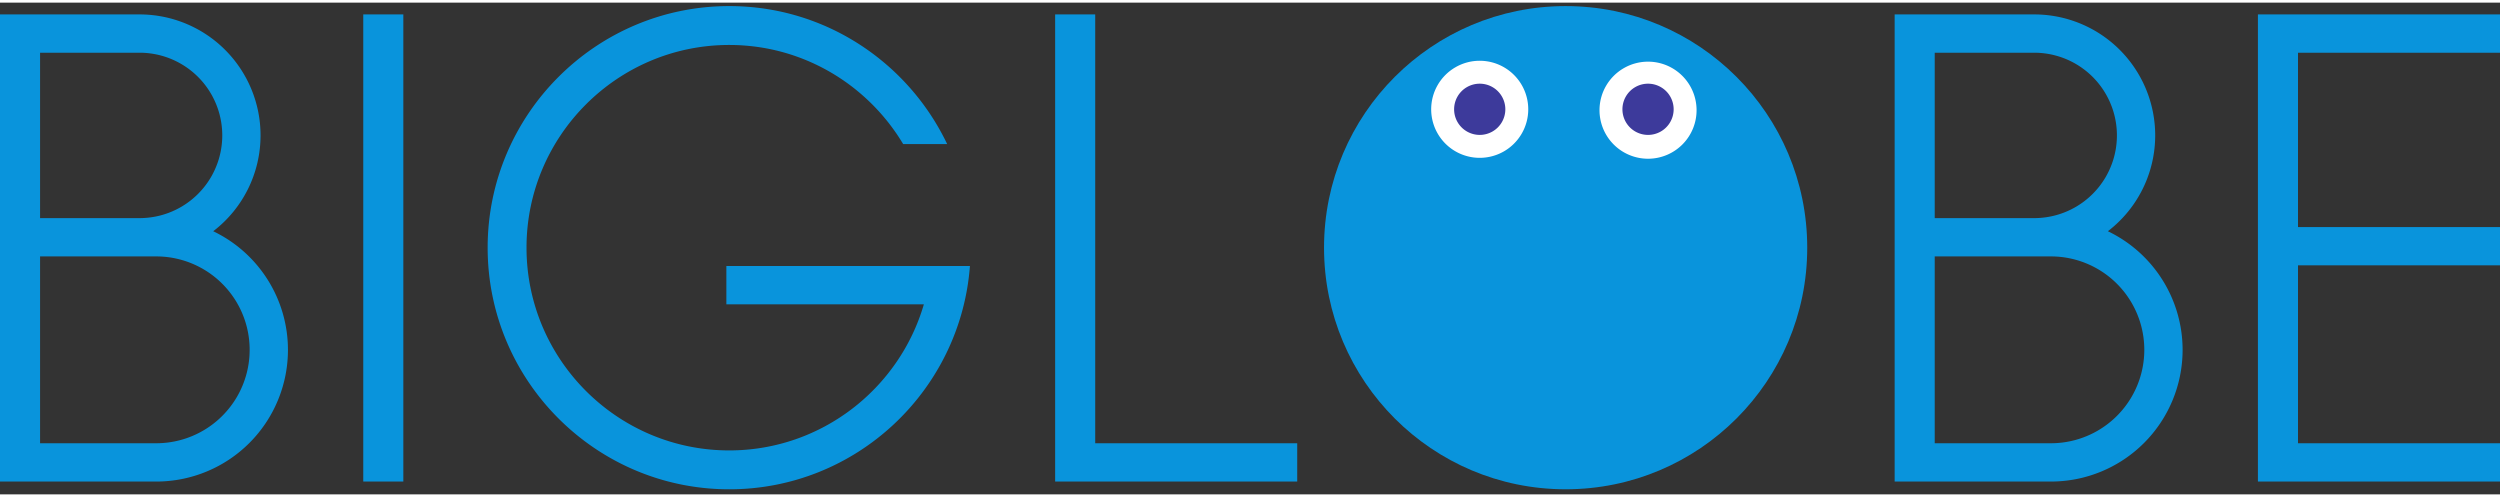 <svg height="497" viewBox="0.5 0.293 150 29.504" width="2500" xmlns="http://www.w3.org/2000/svg"><rect x="0.5" y="0.293" width="150" height="29.504" fill="#333333" stroke="none"/><path d="M108.934 14.996c0 8.006-6.49 14.496-14.496 14.496s-14.496-6.49-14.496-14.496S86.432.5 94.438.5s14.496 6.49 14.496 14.496" fill="#0994dc"/><path d="M102.294 6.693a2.912 2.912 0 1 1-5.823 0 2.912 2.912 0 0 1 5.823 0" fill="#fff"/><path d="M100.919 6.693a1.536 1.536 0 1 1-3.073 0 1.536 1.536 0 0 1 3.073 0" fill="#3d3a9b"/><path d="M92.195 6.693a2.912 2.912 0 1 1-5.824 0 2.912 2.912 0 0 1 5.824 0" fill="#fff"/><path d="M90.82 6.693a1.536 1.536 0 1 1-3.073 0 1.536 1.536 0 0 1 3.073 0" fill="#3d3a9b"/><g fill="#0994dc"><path d="M22.296 29.028H24.7V1h-2.404zM66.213 1h-2.404v28.028h14.524V26.73h-12.12zM150.5 3.298V1h-14.525v28.028H150.5V26.73h-12.12V16.055h12.12v-2.297h-12.12V3.298zM9.874 26.73h-6.97V15.52h6.97a5.605 5.605 0 0 1 0 11.21M2.904 3.298h5.97a4.962 4.962 0 1 1 0 9.924h-5.97zm10.39 10.71a7.24 7.24 0 0 0 2.839-5.748A7.26 7.26 0 0 0 8.873 1H.5v28.028h9.374a7.902 7.902 0 0 0 7.903-7.903 7.895 7.895 0 0 0-4.483-7.116M123.553 26.73h-6.97V15.52h6.97a5.605 5.605 0 0 1 0 11.21m-6.97-23.432h5.97a4.962 4.962 0 1 1 0 9.924h-5.97zm10.39 10.71a7.24 7.24 0 0 0 2.839-5.748 7.26 7.26 0 0 0-7.26-7.26h-8.373v28.028h9.374a7.902 7.902 0 0 0 7.903-7.903 7.895 7.895 0 0 0-4.483-7.116M44.082 16.096v2.297h11.85c-1.474 5.058-6.15 8.767-11.678 8.767-6.707 0-12.163-5.457-12.163-12.164S37.547 2.833 44.254 2.833c4.434 0 8.31 2.392 10.435 5.945h2.64C54.997 3.892 50.022.5 44.255.5c-7.993 0-14.496 6.503-14.496 14.496 0 7.994 6.503 14.497 14.496 14.497 7.623 0 13.876-5.918 14.441-13.398z"/></g></svg>